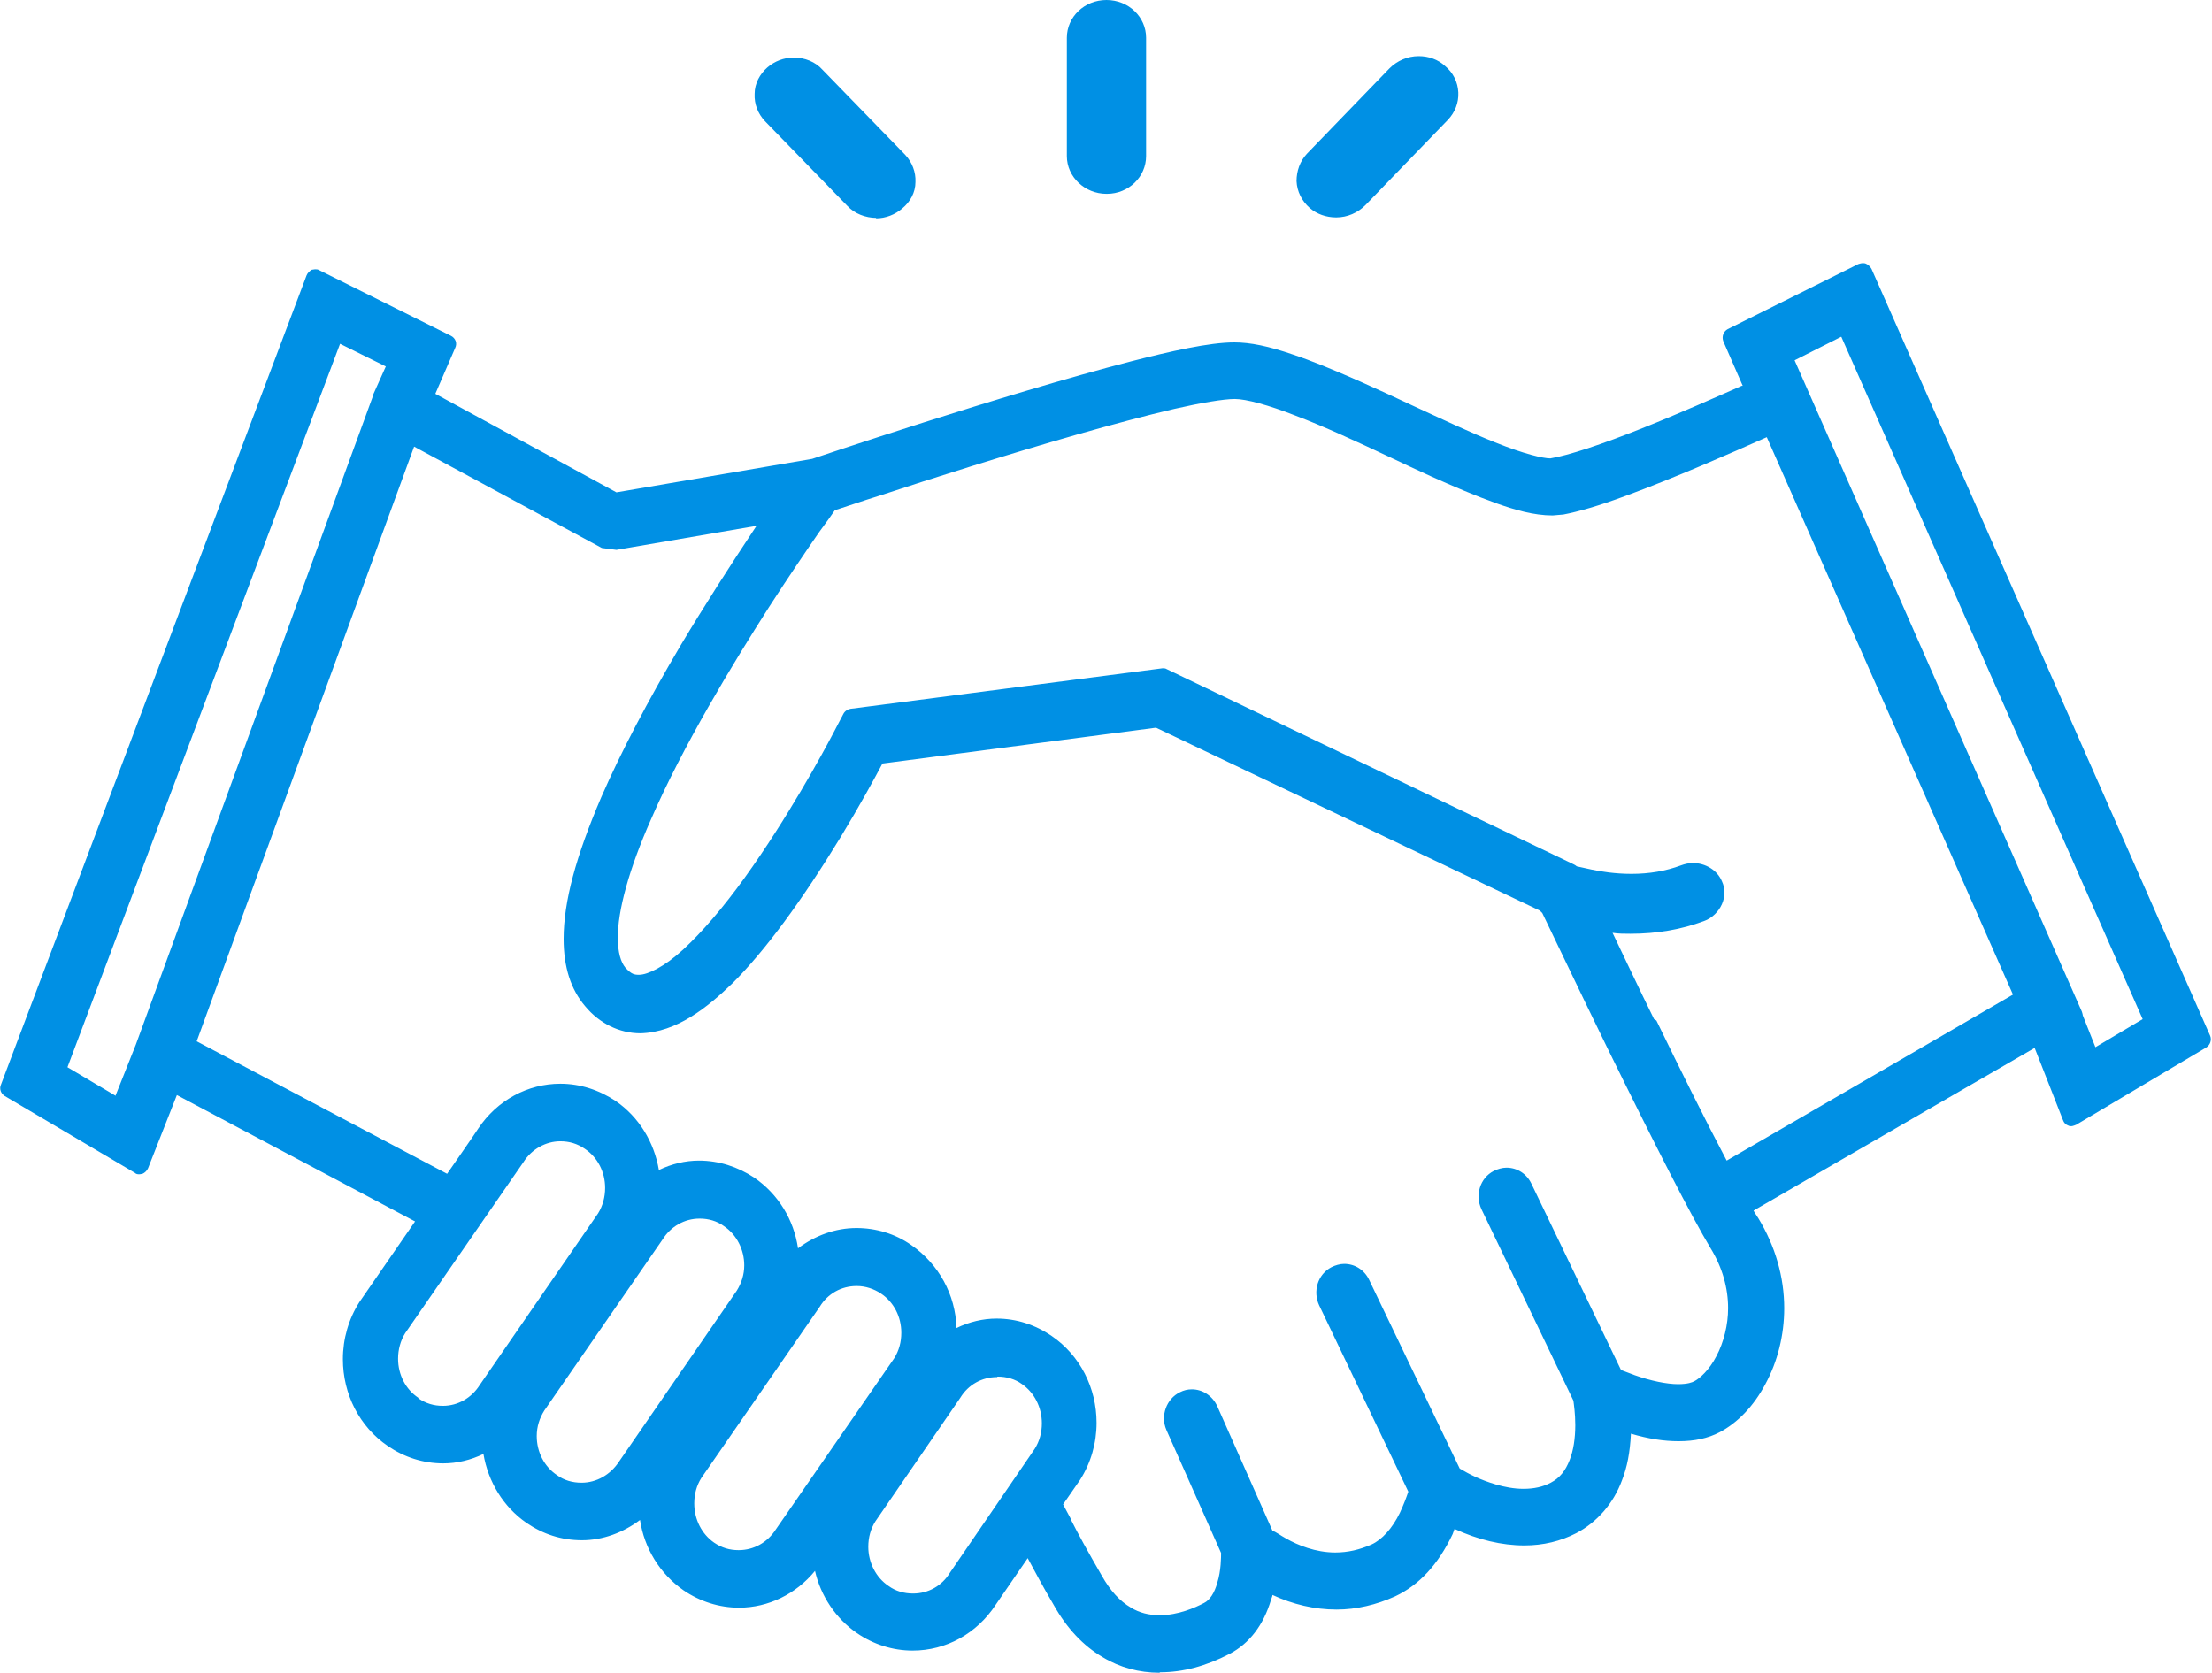 <?xml version="1.0" encoding="UTF-8"?>
<svg id="_レイヤー_2" data-name="レイヤー 2" xmlns="http://www.w3.org/2000/svg" viewBox="0 0 46.9 35.47">
  <defs>
    <style>
      .cls-1 {
        fill: #0090e4;
      }
    </style>
  </defs>
  <g id="_レイヤー_1-2" data-name="レイヤー 1">
    <path class="cls-1" d="m24.58,35.47c-.42,0-.84-.11-1.2-.33-.41-.24-.76-.61-1.04-1.11-.23-.39-.41-.73-.55-.99l-.68.99c-.4.61-1.05.97-1.76.97-.42,0-.83-.13-1.18-.37-.45-.31-.77-.79-.89-1.32-.4.49-.99.78-1.61.78-.42,0-.83-.13-1.18-.37-.5-.35-.83-.89-.92-1.49-.36.27-.79.43-1.23.43s-.83-.13-1.18-.37c-.49-.34-.81-.87-.91-1.46-.27.13-.56.2-.85.2-.43,0-.83-.13-1.18-.37-.6-.41-.95-1.1-.95-1.84,0-.43.12-.85.35-1.21l1.18-1.71-5.05-2.68-.61,1.55c-.02.05-.07.1-.12.12-.02,0-.04.01-.06.01-.04,0-.07,0-.1-.03L.1,23.24c-.08-.05-.12-.15-.08-.24L6.5,5.84c.02-.05.06-.09.11-.12.02,0,.05-.01.07-.01.03,0,.06,0,.09.02l2.79,1.39c.1.05.14.16.09.26l-.42.97,3.84,2.09,4.15-.71s4.05-1.37,6.77-2.07c.82-.21,1.65-.4,2.18-.4.34,0,.73.08,1.25.26.39.13.83.31,1.42.57.36.16.73.33,1.09.5.63.29,1.24.58,1.77.79.62.25,1.02.34,1.17.34.38-.06,1.1-.3,1.95-.64.78-.31,1.59-.67,2.11-.9h.02s-.41-.94-.41-.94c-.04-.1,0-.21.09-.26l2.77-1.38s.06-.02.09-.02c.02,0,.05,0,.07.01.05.02.09.06.12.11l7.18,16.26c.04.09,0,.2-.08.25l-2.76,1.64s-.07.03-.1.03c-.02,0-.04,0-.06-.01-.06-.02-.1-.06-.12-.12l-.6-1.53-5.96,3.45c.03.06.07.11.1.16.36.59.55,1.25.55,1.91,0,.57-.14,1.13-.4,1.61-.25.47-.59.82-.97,1.02-.25.13-.53.19-.87.19-.31,0-.64-.05-1.01-.16-.02.4-.08.71-.19.99-.18.49-.53.89-.97,1.12-.33.17-.7.26-1.1.26-.48,0-.98-.12-1.48-.35l-.04.11c-.31.65-.71,1.08-1.22,1.32-.4.18-.82.28-1.24.28-.47,0-.93-.11-1.36-.31,0,.03-.02.06-.03.1-.16.54-.46.93-.88,1.15-.5.26-.99.39-1.47.39h0Zm-1.87-3.24c.14.28.36.68.65,1.18.18.32.38.54.62.68.18.11.38.16.61.16.39,0,.75-.16.94-.26.12-.06.22-.21.28-.43.08-.25.08-.55.08-.63l-1.16-2.61c-.13-.3,0-.66.29-.8.08-.04.16-.06.25-.06.23,0,.44.14.54.36l1.17,2.64c.07.02.17.1.3.17.23.13.61.29,1.03.29.27,0,.52-.06.77-.17.22-.1.44-.34.6-.67.08-.17.14-.33.18-.45l-1.89-3.95c-.14-.3-.03-.66.26-.81.08-.04.18-.07.27-.07.23,0,.43.13.53.34l1.92,4c.1.06.21.12.34.18.2.09.61.25,1.01.25.22,0,.41-.04.58-.13.19-.1.31-.25.4-.48.08-.2.12-.46.12-.74,0-.25-.03-.44-.04-.52l-1.95-4.06c-.14-.3-.03-.66.26-.81.08-.04.18-.07.27-.07.23,0,.43.13.53.34l1.9,3.95c.08.03.18.07.29.11.34.12.68.19.92.19h0c.21,0,.3-.04.34-.06.12-.06.32-.24.47-.53.16-.3.25-.67.25-1.02,0-.43-.12-.86-.37-1.27-.42-.7-1.16-2.15-2.21-4.29-.62-1.27-1.15-2.39-1.36-2.82l-.05-.05-8.14-3.88-5.8.76c-.17.32-.48.89-.88,1.55-.83,1.36-1.6,2.41-2.3,3.11-.53.51-1.18,1.04-1.95,1.06h0c-.45,0-.87-.21-1.17-.57-.31-.36-.46-.84-.46-1.43,0-.79.26-1.75.8-3.01.41-.94.98-2.03,1.69-3.23.49-.82,1.03-1.66,1.6-2.52l-2.97.51-.31-.04-3.98-2.15-4.61,12.61,5.31,2.81s.66-.95.66-.96c.4-.6,1.05-.95,1.74-.95.42,0,.82.13,1.18.37.49.34.81.87.91,1.46.27-.13.56-.2.85-.2.42,0,.82.13,1.17.36.51.35.84.89.93,1.5.36-.27.79-.43,1.24-.43.41,0,.82.12,1.16.36.58.4.94,1.05.96,1.76.27-.13.56-.2.85-.2.42,0,.82.13,1.17.37.6.41.95,1.1.95,1.84,0,.43-.12.85-.35,1.21l-.36.52.16.3Zm-1.57-3.03c-.32,0-.61.16-.78.44l-1.8,2.62c-.1.16-.15.34-.15.54,0,.33.16.65.43.83h0c.15.11.33.16.52.16.32,0,.61-.16.78-.44l1.8-2.63c.1-.16.15-.34.15-.54,0-.34-.16-.65-.42-.83-.15-.11-.33-.16-.52-.16Zm-2.98-1.93c-.32,0-.61.16-.78.44l-2.51,3.63c-.1.16-.15.34-.15.54,0,.34.16.65.42.83.16.11.33.16.52.16.32,0,.61-.16.79-.44l2.51-3.63c.1-.16.15-.34.15-.54,0-.34-.16-.65-.43-.83-.15-.1-.33-.16-.51-.16Zm-3.33-1.43c-.32,0-.61.17-.78.44l-2.51,3.63c-.1.16-.16.34-.16.54,0,.34.16.65.43.83.15.11.33.16.52.16.32,0,.61-.17.79-.44l2.5-3.63c.1-.16.16-.34.16-.54,0-.33-.16-.65-.43-.83-.15-.11-.33-.16-.51-.16Zm-5.96,3.81c.16.11.33.16.52.16.32,0,.61-.17.78-.44l2.51-3.64c.1-.16.15-.35.15-.54,0-.34-.16-.65-.43-.83-.16-.11-.33-.16-.52-.16-.31,0-.61.17-.78.44l-2.51,3.63c-.1.16-.15.35-.15.54,0,.34.16.65.43.83h0Zm26.25-8.01c.49,1.01,1.03,2.1,1.49,2.97l6.07-3.52-5.22-11.82c-.74.33-1.97.87-2.98,1.24-.59.22-1.02.34-1.33.4l-.23.02c-.4,0-.81-.12-1.2-.26-.42-.15-.89-.35-1.38-.57-.29-.13-.58-.27-.88-.41-.68-.32-1.39-.65-2-.88-.56-.22-1.04-.35-1.28-.35-.23,0-.71.08-1.28.21-.6.14-1.31.33-2.05.54-1.47.42-3.08.93-4.17,1.29-.45.14-.79.26-.98.32-.07.1-.18.26-.33.46-.27.39-.65.95-1.07,1.6-.76,1.19-1.82,2.93-2.5,4.5-.46,1.04-.71,1.94-.7,2.52,0,.29.06.5.16.62.13.14.19.15.29.15h0c.18,0,.54-.17.94-.54.39-.36.84-.88,1.3-1.52.9-1.25,1.66-2.65,1.87-3.05l.22-.42c.03-.06.09-.1.15-.11,0,0,6.61-.86,6.62-.86.03,0,.06,0,.09.02l8.63,4.14s.04.02.06.04l.32.07c.19.04.49.09.84.09.38,0,.73-.06,1.05-.18.08-.03.17-.05.25-.05.27,0,.52.15.62.39.07.15.07.32,0,.48-.07.16-.21.3-.38.36-.48.18-1,.27-1.56.27-.13,0-.26,0-.38-.02.25.52.55,1.16.88,1.83Zm-32.67,1.59l.43-1.08,5.03-13.76h0s0-.02.01-.04l.26-.58-.97-.48L1.43,22.63l1.03.61Zm41.97-1.02l1.01-.6-6.39-14.47-.99.5,6.09,13.81s.02.06.02.08l.27.68ZM18.58,4.62c-.23,0-.46-.09-.61-.25l-1.75-1.8c-.15-.16-.23-.36-.22-.58,0-.22.11-.42.27-.56.15-.13.35-.21.56-.21.23,0,.46.09.61.26l1.75,1.8c.15.16.23.37.22.58,0,.22-.11.42-.28.56-.15.13-.35.21-.56.21Zm9.75-.01c-.21,0-.41-.07-.56-.2-.17-.15-.27-.35-.28-.57,0-.21.07-.42.22-.58l1.75-1.81c.16-.16.38-.26.62-.26.21,0,.41.07.56.21.17.14.27.34.28.56.01.22-.07.42-.22.58l-1.75,1.81c-.16.16-.38.26-.62.26h0Zm-4.87-.5c-.46,0-.84-.36-.84-.8V.8c0-.44.37-.8.84-.8s.84.36.84.8v2.51c0,.44-.37.8-.83.8Z"/>
  </g>
</svg>